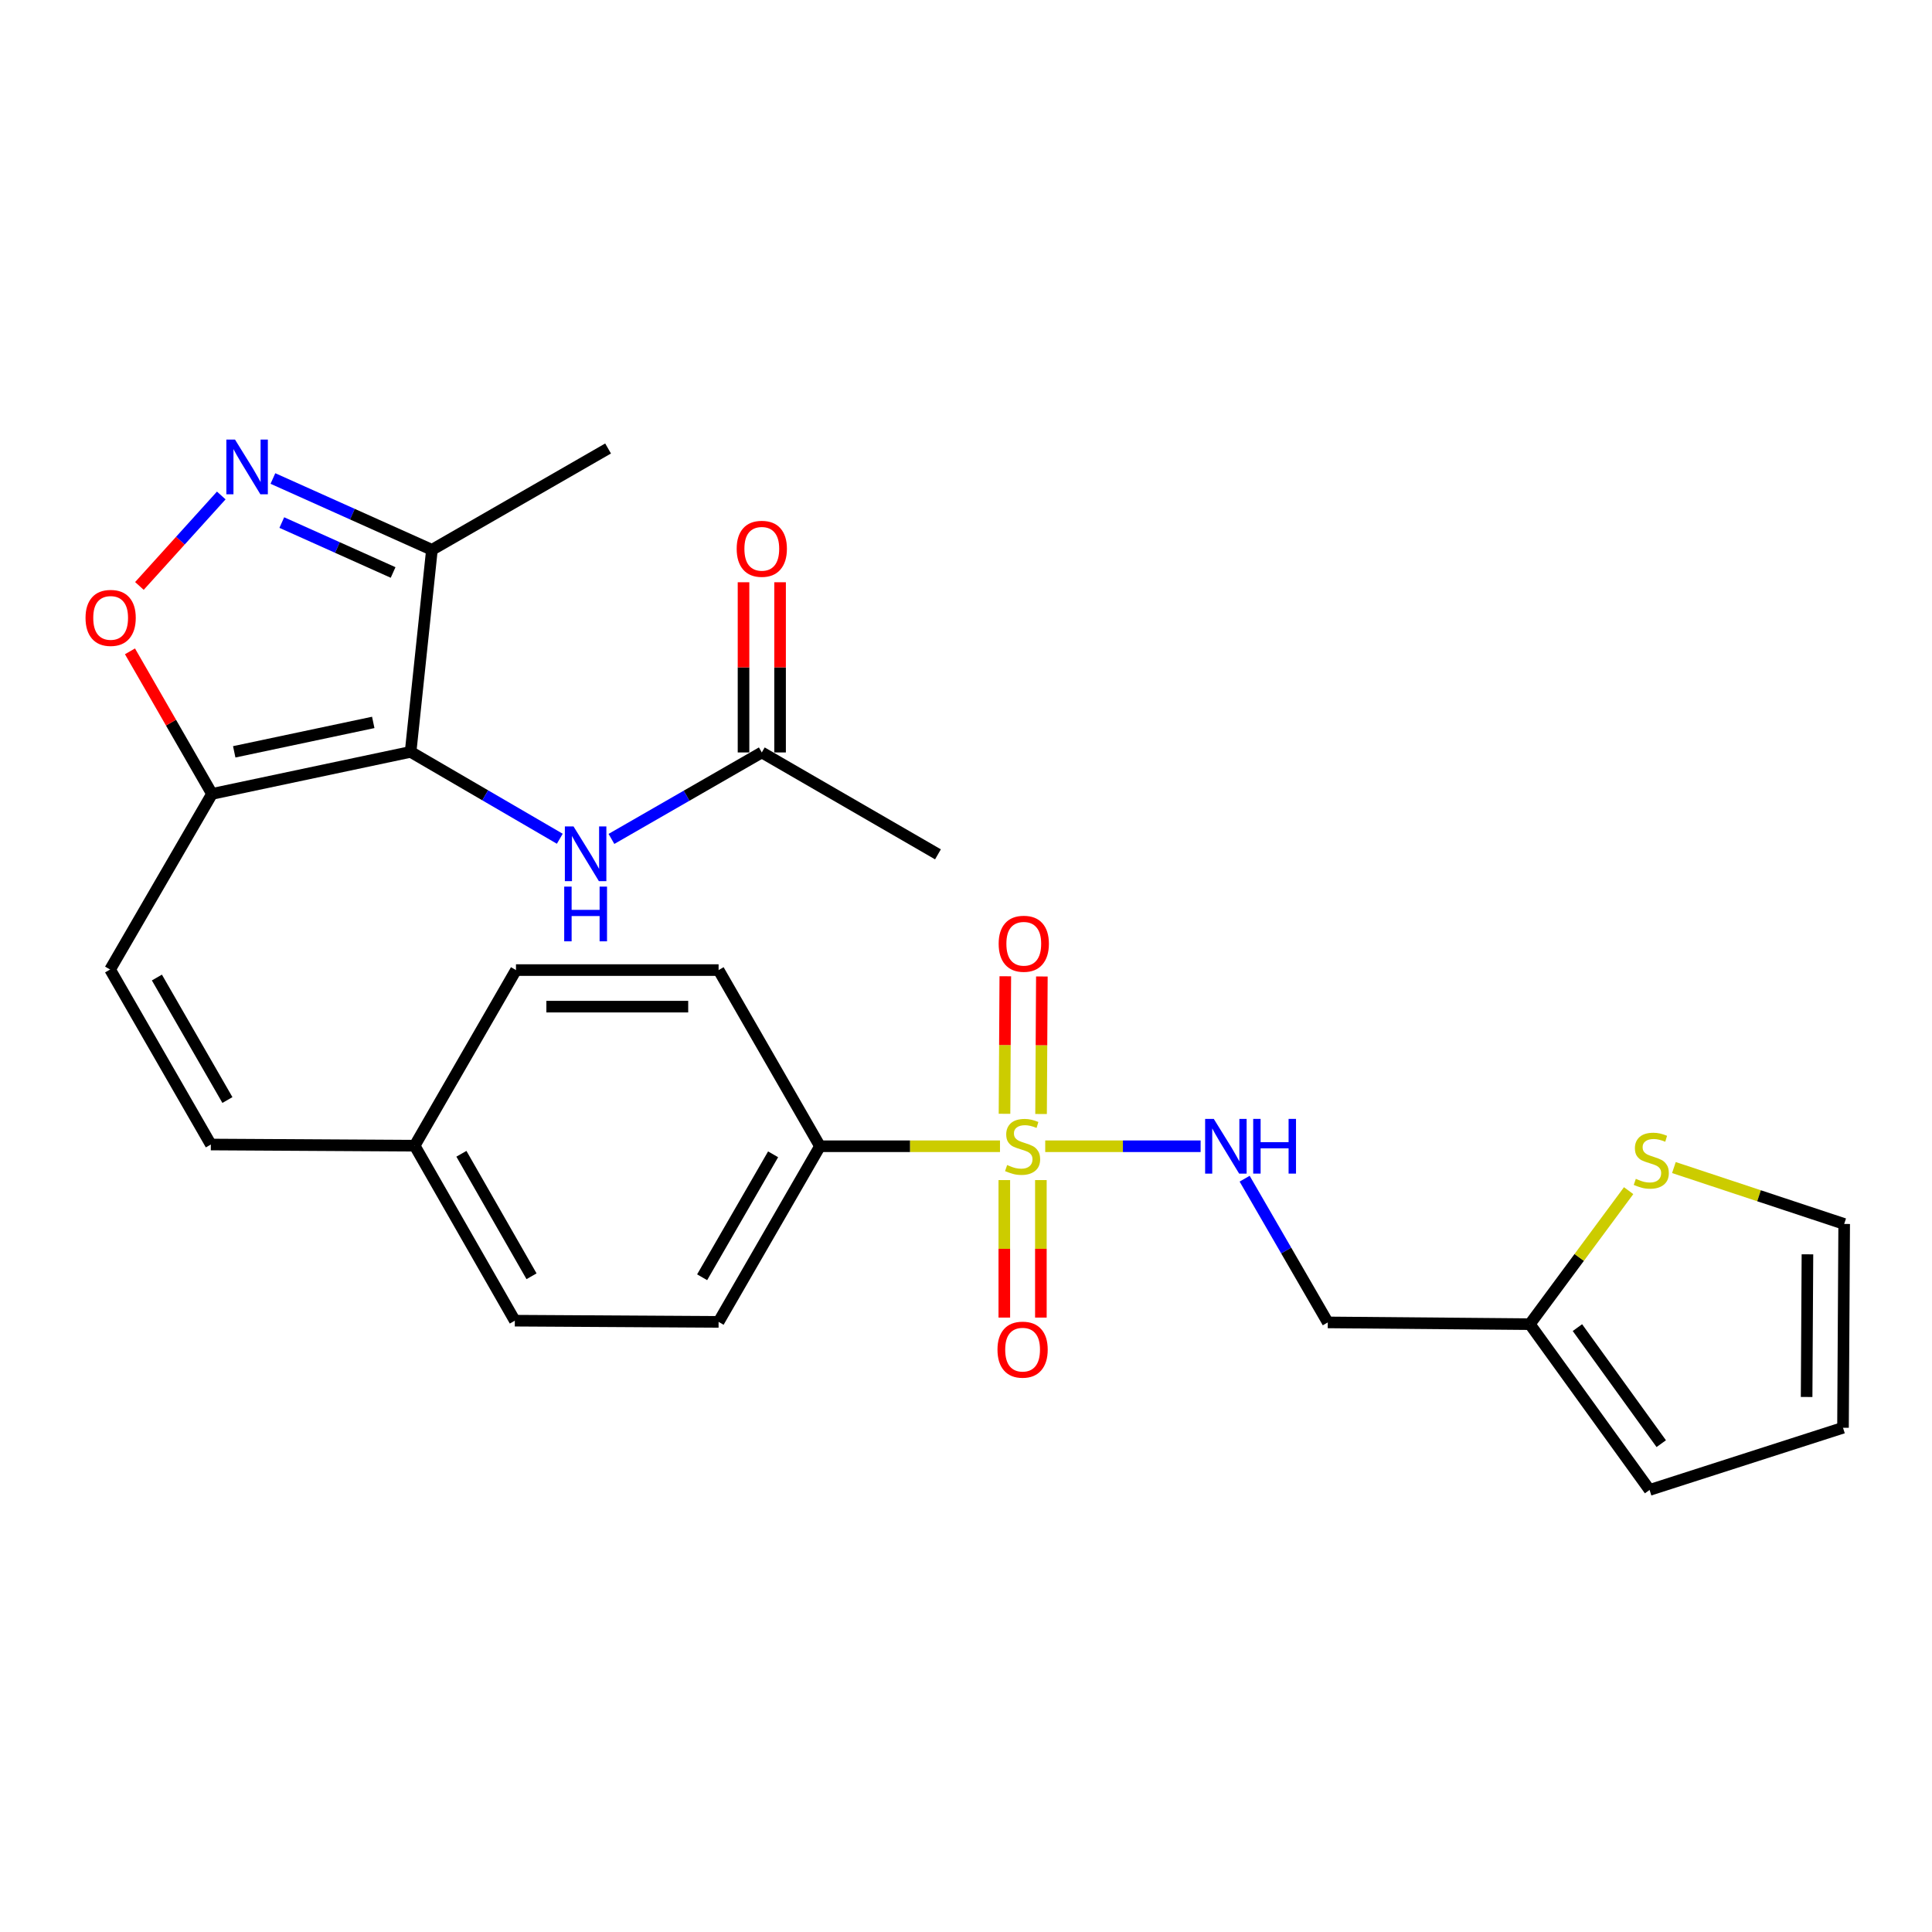 <?xml version='1.0' encoding='iso-8859-1'?>
<svg version='1.1' baseProfile='full'
              xmlns='http://www.w3.org/2000/svg'
                      xmlns:rdkit='http://www.rdkit.org/xml'
                      xmlns:xlink='http://www.w3.org/1999/xlink'
                  xml:space='preserve'
width='1000px' height='1000px' viewBox='0 0 1000 1000'>
<!-- END OF HEADER -->
<rect style='opacity:1.0;fill:#FFFFFF;stroke:none' width='1000' height='1000' x='0' y='0'> </rect>
<path class='bond-6' d='M 541.005,593.296 L 581.22,593.296' style='fill:none;fill-rule:evenodd;stroke:#CCCC00;stroke-width:6px;stroke-linecap:butt;stroke-linejoin:miter;stroke-opacity:1' />
<path class='bond-6' d='M 581.22,593.296 L 621.434,593.296' style='fill:none;fill-rule:evenodd;stroke:#0000FF;stroke-width:6px;stroke-linecap:butt;stroke-linejoin:miter;stroke-opacity:1' />
<path class='bond-8' d='M 517.593,593.296 L 471.004,593.296' style='fill:none;fill-rule:evenodd;stroke:#CCCC00;stroke-width:6px;stroke-linecap:butt;stroke-linejoin:miter;stroke-opacity:1' />
<path class='bond-8' d='M 471.004,593.296 L 424.415,593.296' style='fill:none;fill-rule:evenodd;stroke:#000000;stroke-width:6px;stroke-linecap:butt;stroke-linejoin:miter;stroke-opacity:1' />
<path class='bond-11' d='M 538.854,576.609 L 539.061,541.016' style='fill:none;fill-rule:evenodd;stroke:#CCCC00;stroke-width:6px;stroke-linecap:butt;stroke-linejoin:miter;stroke-opacity:1' />
<path class='bond-11' d='M 539.061,541.016 L 539.268,505.424' style='fill:none;fill-rule:evenodd;stroke:#FF0000;stroke-width:6px;stroke-linecap:butt;stroke-linejoin:miter;stroke-opacity:1' />
<path class='bond-11' d='M 519.93,576.498 L 520.137,540.906' style='fill:none;fill-rule:evenodd;stroke:#CCCC00;stroke-width:6px;stroke-linecap:butt;stroke-linejoin:miter;stroke-opacity:1' />
<path class='bond-11' d='M 520.137,540.906 L 520.344,505.314' style='fill:none;fill-rule:evenodd;stroke:#FF0000;stroke-width:6px;stroke-linecap:butt;stroke-linejoin:miter;stroke-opacity:1' />
<path class='bond-12' d='M 519.833,610.806 L 519.833,646.392' style='fill:none;fill-rule:evenodd;stroke:#CCCC00;stroke-width:6px;stroke-linecap:butt;stroke-linejoin:miter;stroke-opacity:1' />
<path class='bond-12' d='M 519.833,646.392 L 519.833,681.979' style='fill:none;fill-rule:evenodd;stroke:#FF0000;stroke-width:6px;stroke-linecap:butt;stroke-linejoin:miter;stroke-opacity:1' />
<path class='bond-12' d='M 538.757,610.806 L 538.757,646.392' style='fill:none;fill-rule:evenodd;stroke:#CCCC00;stroke-width:6px;stroke-linecap:butt;stroke-linejoin:miter;stroke-opacity:1' />
<path class='bond-12' d='M 538.757,646.392 L 538.757,681.979' style='fill:none;fill-rule:evenodd;stroke:#FF0000;stroke-width:6px;stroke-linecap:butt;stroke-linejoin:miter;stroke-opacity:1' />
<path class='bond-0' d='M 212.531,389.17 L 109.732,410.922' style='fill:none;fill-rule:evenodd;stroke:#000000;stroke-width:6px;stroke-linecap:butt;stroke-linejoin:miter;stroke-opacity:1' />
<path class='bond-0' d='M 193.193,373.919 L 121.234,389.146' style='fill:none;fill-rule:evenodd;stroke:#000000;stroke-width:6px;stroke-linecap:butt;stroke-linejoin:miter;stroke-opacity:1' />
<path class='bond-3' d='M 212.531,389.17 L 223.559,284.585' style='fill:none;fill-rule:evenodd;stroke:#000000;stroke-width:6px;stroke-linecap:butt;stroke-linejoin:miter;stroke-opacity:1' />
<path class='bond-5' d='M 212.531,389.17 L 251.141,411.653' style='fill:none;fill-rule:evenodd;stroke:#000000;stroke-width:6px;stroke-linecap:butt;stroke-linejoin:miter;stroke-opacity:1' />
<path class='bond-5' d='M 251.141,411.653 L 289.752,434.136' style='fill:none;fill-rule:evenodd;stroke:#0000FF;stroke-width:6px;stroke-linecap:butt;stroke-linejoin:miter;stroke-opacity:1' />
<path class='bond-1' d='M 109.732,410.922 L 56.987,501.82' style='fill:none;fill-rule:evenodd;stroke:#000000;stroke-width:6px;stroke-linecap:butt;stroke-linejoin:miter;stroke-opacity:1' />
<path class='bond-4' d='M 109.732,410.922 L 88.504,374.027' style='fill:none;fill-rule:evenodd;stroke:#000000;stroke-width:6px;stroke-linecap:butt;stroke-linejoin:miter;stroke-opacity:1' />
<path class='bond-4' d='M 88.504,374.027 L 67.276,337.131' style='fill:none;fill-rule:evenodd;stroke:#FF0000;stroke-width:6px;stroke-linecap:butt;stroke-linejoin:miter;stroke-opacity:1' />
<path class='bond-2' d='M 114.527,256.459 L 93.342,279.873' style='fill:none;fill-rule:evenodd;stroke:#0000FF;stroke-width:6px;stroke-linecap:butt;stroke-linejoin:miter;stroke-opacity:1' />
<path class='bond-2' d='M 93.342,279.873 L 72.158,303.287' style='fill:none;fill-rule:evenodd;stroke:#FF0000;stroke-width:6px;stroke-linecap:butt;stroke-linejoin:miter;stroke-opacity:1' />
<path class='bond-29' d='M 141.26,247.673 L 182.409,266.129' style='fill:none;fill-rule:evenodd;stroke:#0000FF;stroke-width:6px;stroke-linecap:butt;stroke-linejoin:miter;stroke-opacity:1' />
<path class='bond-29' d='M 182.409,266.129 L 223.559,284.585' style='fill:none;fill-rule:evenodd;stroke:#000000;stroke-width:6px;stroke-linecap:butt;stroke-linejoin:miter;stroke-opacity:1' />
<path class='bond-29' d='M 145.86,270.476 L 174.665,283.395' style='fill:none;fill-rule:evenodd;stroke:#0000FF;stroke-width:6px;stroke-linecap:butt;stroke-linejoin:miter;stroke-opacity:1' />
<path class='bond-29' d='M 174.665,283.395 L 203.47,296.315' style='fill:none;fill-rule:evenodd;stroke:#000000;stroke-width:6px;stroke-linecap:butt;stroke-linejoin:miter;stroke-opacity:1' />
<path class='bond-25' d='M 223.559,284.585 L 314.74,232.134' style='fill:none;fill-rule:evenodd;stroke:#000000;stroke-width:6px;stroke-linecap:butt;stroke-linejoin:miter;stroke-opacity:1' />
<path class='bond-13' d='M 316.483,434.225 L 355.394,411.845' style='fill:none;fill-rule:evenodd;stroke:#0000FF;stroke-width:6px;stroke-linecap:butt;stroke-linejoin:miter;stroke-opacity:1' />
<path class='bond-13' d='M 355.394,411.845 L 394.305,389.465' style='fill:none;fill-rule:evenodd;stroke:#000000;stroke-width:6px;stroke-linecap:butt;stroke-linejoin:miter;stroke-opacity:1' />
<path class='bond-15' d='M 644.226,610.089 L 665.741,647.283' style='fill:none;fill-rule:evenodd;stroke:#0000FF;stroke-width:6px;stroke-linecap:butt;stroke-linejoin:miter;stroke-opacity:1' />
<path class='bond-15' d='M 665.741,647.283 L 687.256,684.477' style='fill:none;fill-rule:evenodd;stroke:#000000;stroke-width:6px;stroke-linecap:butt;stroke-linejoin:miter;stroke-opacity:1' />
<path class='bond-7' d='M 56.987,501.82 L 109.133,592.402' style='fill:none;fill-rule:evenodd;stroke:#000000;stroke-width:6px;stroke-linecap:butt;stroke-linejoin:miter;stroke-opacity:1' />
<path class='bond-7' d='M 81.209,505.966 L 117.711,569.374' style='fill:none;fill-rule:evenodd;stroke:#000000;stroke-width:6px;stroke-linecap:butt;stroke-linejoin:miter;stroke-opacity:1' />
<path class='bond-20' d='M 424.415,593.296 L 371.943,684.204' style='fill:none;fill-rule:evenodd;stroke:#000000;stroke-width:6px;stroke-linecap:butt;stroke-linejoin:miter;stroke-opacity:1' />
<path class='bond-20' d='M 400.154,597.472 L 363.424,661.108' style='fill:none;fill-rule:evenodd;stroke:#000000;stroke-width:6px;stroke-linecap:butt;stroke-linejoin:miter;stroke-opacity:1' />
<path class='bond-21' d='M 424.415,593.296 L 371.943,502.114' style='fill:none;fill-rule:evenodd;stroke:#000000;stroke-width:6px;stroke-linecap:butt;stroke-linejoin:miter;stroke-opacity:1' />
<path class='bond-9' d='M 791.832,685.381 L 687.256,684.477' style='fill:none;fill-rule:evenodd;stroke:#000000;stroke-width:6px;stroke-linecap:butt;stroke-linejoin:miter;stroke-opacity:1' />
<path class='bond-10' d='M 791.832,685.381 L 817.406,650.831' style='fill:none;fill-rule:evenodd;stroke:#000000;stroke-width:6px;stroke-linecap:butt;stroke-linejoin:miter;stroke-opacity:1' />
<path class='bond-10' d='M 817.406,650.831 L 842.979,616.281' style='fill:none;fill-rule:evenodd;stroke:#CCCC00;stroke-width:6px;stroke-linecap:butt;stroke-linejoin:miter;stroke-opacity:1' />
<path class='bond-17' d='M 791.832,685.381 L 853.818,771.191' style='fill:none;fill-rule:evenodd;stroke:#000000;stroke-width:6px;stroke-linecap:butt;stroke-linejoin:miter;stroke-opacity:1' />
<path class='bond-17' d='M 816.47,687.172 L 859.86,747.238' style='fill:none;fill-rule:evenodd;stroke:#000000;stroke-width:6px;stroke-linecap:butt;stroke-linejoin:miter;stroke-opacity:1' />
<path class='bond-16' d='M 866.411,604.324 L 910.478,618.922' style='fill:none;fill-rule:evenodd;stroke:#CCCC00;stroke-width:6px;stroke-linecap:butt;stroke-linejoin:miter;stroke-opacity:1' />
<path class='bond-16' d='M 910.478,618.922 L 954.545,633.52' style='fill:none;fill-rule:evenodd;stroke:#000000;stroke-width:6px;stroke-linecap:butt;stroke-linejoin:miter;stroke-opacity:1' />
<path class='bond-19' d='M 403.767,389.465 L 403.767,345.418' style='fill:none;fill-rule:evenodd;stroke:#000000;stroke-width:6px;stroke-linecap:butt;stroke-linejoin:miter;stroke-opacity:1' />
<path class='bond-19' d='M 403.767,345.418 L 403.767,301.372' style='fill:none;fill-rule:evenodd;stroke:#FF0000;stroke-width:6px;stroke-linecap:butt;stroke-linejoin:miter;stroke-opacity:1' />
<path class='bond-19' d='M 384.843,389.465 L 384.843,345.418' style='fill:none;fill-rule:evenodd;stroke:#000000;stroke-width:6px;stroke-linecap:butt;stroke-linejoin:miter;stroke-opacity:1' />
<path class='bond-19' d='M 384.843,345.418 L 384.843,301.372' style='fill:none;fill-rule:evenodd;stroke:#FF0000;stroke-width:6px;stroke-linecap:butt;stroke-linejoin:miter;stroke-opacity:1' />
<path class='bond-26' d='M 394.305,389.465 L 485.486,442.21' style='fill:none;fill-rule:evenodd;stroke:#000000;stroke-width:6px;stroke-linecap:butt;stroke-linejoin:miter;stroke-opacity:1' />
<path class='bond-14' d='M 109.133,592.402 L 214.623,593.012' style='fill:none;fill-rule:evenodd;stroke:#000000;stroke-width:6px;stroke-linecap:butt;stroke-linejoin:miter;stroke-opacity:1' />
<path class='bond-28' d='M 954.545,633.52 L 953.936,739.01' style='fill:none;fill-rule:evenodd;stroke:#000000;stroke-width:6px;stroke-linecap:butt;stroke-linejoin:miter;stroke-opacity:1' />
<path class='bond-28' d='M 935.53,649.234 L 935.104,723.077' style='fill:none;fill-rule:evenodd;stroke:#000000;stroke-width:6px;stroke-linecap:butt;stroke-linejoin:miter;stroke-opacity:1' />
<path class='bond-18' d='M 853.818,771.191 L 953.936,739.01' style='fill:none;fill-rule:evenodd;stroke:#000000;stroke-width:6px;stroke-linecap:butt;stroke-linejoin:miter;stroke-opacity:1' />
<path class='bond-23' d='M 371.943,684.204 L 266.474,683.584' style='fill:none;fill-rule:evenodd;stroke:#000000;stroke-width:6px;stroke-linecap:butt;stroke-linejoin:miter;stroke-opacity:1' />
<path class='bond-24' d='M 371.943,502.114 L 267.073,502.114' style='fill:none;fill-rule:evenodd;stroke:#000000;stroke-width:6px;stroke-linecap:butt;stroke-linejoin:miter;stroke-opacity:1' />
<path class='bond-24' d='M 356.213,521.038 L 282.804,521.038' style='fill:none;fill-rule:evenodd;stroke:#000000;stroke-width:6px;stroke-linecap:butt;stroke-linejoin:miter;stroke-opacity:1' />
<path class='bond-22' d='M 214.623,593.012 L 267.073,502.114' style='fill:none;fill-rule:evenodd;stroke:#000000;stroke-width:6px;stroke-linecap:butt;stroke-linejoin:miter;stroke-opacity:1' />
<path class='bond-27' d='M 214.623,593.012 L 266.474,683.584' style='fill:none;fill-rule:evenodd;stroke:#000000;stroke-width:6px;stroke-linecap:butt;stroke-linejoin:miter;stroke-opacity:1' />
<path class='bond-27' d='M 238.823,597.196 L 275.119,660.596' style='fill:none;fill-rule:evenodd;stroke:#000000;stroke-width:6px;stroke-linecap:butt;stroke-linejoin:miter;stroke-opacity:1' />
<path  class='atom-0' d='M 521.295 603.016
Q 521.615 603.136, 522.935 603.696
Q 524.255 604.256, 525.695 604.616
Q 527.175 604.936, 528.615 604.936
Q 531.295 604.936, 532.855 603.656
Q 534.415 602.336, 534.415 600.056
Q 534.415 598.496, 533.615 597.536
Q 532.855 596.576, 531.655 596.056
Q 530.455 595.536, 528.455 594.936
Q 525.935 594.176, 524.415 593.456
Q 522.935 592.736, 521.855 591.216
Q 520.815 589.696, 520.815 587.136
Q 520.815 583.576, 523.215 581.376
Q 525.655 579.176, 530.455 579.176
Q 533.735 579.176, 537.455 580.736
L 536.535 583.816
Q 533.135 582.416, 530.575 582.416
Q 527.815 582.416, 526.295 583.576
Q 524.775 584.696, 524.815 586.656
Q 524.815 588.176, 525.575 589.096
Q 526.375 590.016, 527.495 590.536
Q 528.655 591.056, 530.575 591.656
Q 533.135 592.456, 534.655 593.256
Q 536.175 594.056, 537.255 595.696
Q 538.375 597.296, 538.375 600.056
Q 538.375 603.976, 535.735 606.096
Q 533.135 608.176, 528.775 608.176
Q 526.255 608.176, 524.335 607.616
Q 522.455 607.096, 520.215 606.176
L 521.295 603.016
' fill='#CCCC00'/>
<path  class='atom-3' d='M 121.639 227.52
L 130.919 242.52
Q 131.839 244, 133.319 246.68
Q 134.799 249.36, 134.879 249.52
L 134.879 227.52
L 138.639 227.52
L 138.639 255.84
L 134.759 255.84
L 124.799 239.44
Q 123.639 237.52, 122.399 235.32
Q 121.199 233.12, 120.839 232.44
L 120.839 255.84
L 117.159 255.84
L 117.159 227.52
L 121.639 227.52
' fill='#0000FF'/>
<path  class='atom-5' d='M 44.271 319.821
Q 44.271 313.021, 47.631 309.221
Q 50.991 305.421, 57.271 305.421
Q 63.551 305.421, 66.911 309.221
Q 70.271 313.021, 70.271 319.821
Q 70.271 326.701, 66.871 330.621
Q 63.471 334.501, 57.271 334.501
Q 51.031 334.501, 47.631 330.621
Q 44.271 326.741, 44.271 319.821
M 57.271 331.301
Q 61.591 331.301, 63.911 328.421
Q 66.271 325.501, 66.271 319.821
Q 66.271 314.261, 63.911 311.461
Q 61.591 308.621, 57.271 308.621
Q 52.951 308.621, 50.591 311.421
Q 48.271 314.221, 48.271 319.821
Q 48.271 325.541, 50.591 328.421
Q 52.951 331.301, 57.271 331.301
' fill='#FF0000'/>
<path  class='atom-6' d='M 296.853 427.755
L 306.133 442.755
Q 307.053 444.235, 308.533 446.915
Q 310.013 449.595, 310.093 449.755
L 310.093 427.755
L 313.853 427.755
L 313.853 456.075
L 309.973 456.075
L 300.013 439.675
Q 298.853 437.755, 297.613 435.555
Q 296.413 433.355, 296.053 432.675
L 296.053 456.075
L 292.373 456.075
L 292.373 427.755
L 296.853 427.755
' fill='#0000FF'/>
<path  class='atom-6' d='M 292.033 458.907
L 295.873 458.907
L 295.873 470.947
L 310.353 470.947
L 310.353 458.907
L 314.193 458.907
L 314.193 487.227
L 310.353 487.227
L 310.353 474.147
L 295.873 474.147
L 295.873 487.227
L 292.033 487.227
L 292.033 458.907
' fill='#0000FF'/>
<path  class='atom-7' d='M 628.252 579.136
L 637.532 594.136
Q 638.452 595.616, 639.932 598.296
Q 641.412 600.976, 641.492 601.136
L 641.492 579.136
L 645.252 579.136
L 645.252 607.456
L 641.372 607.456
L 631.412 591.056
Q 630.252 589.136, 629.012 586.936
Q 627.812 584.736, 627.452 584.056
L 627.452 607.456
L 623.772 607.456
L 623.772 579.136
L 628.252 579.136
' fill='#0000FF'/>
<path  class='atom-7' d='M 648.652 579.136
L 652.492 579.136
L 652.492 591.176
L 666.972 591.176
L 666.972 579.136
L 670.812 579.136
L 670.812 607.456
L 666.972 607.456
L 666.972 594.376
L 652.492 594.376
L 652.492 607.456
L 648.652 607.456
L 648.652 579.136
' fill='#0000FF'/>
<path  class='atom-11' d='M 846.701 610.165
Q 847.021 610.285, 848.341 610.845
Q 849.661 611.405, 851.101 611.765
Q 852.581 612.085, 854.021 612.085
Q 856.701 612.085, 858.261 610.805
Q 859.821 609.485, 859.821 607.205
Q 859.821 605.645, 859.021 604.685
Q 858.261 603.725, 857.061 603.205
Q 855.861 602.685, 853.861 602.085
Q 851.341 601.325, 849.821 600.605
Q 848.341 599.885, 847.261 598.365
Q 846.221 596.845, 846.221 594.285
Q 846.221 590.725, 848.621 588.525
Q 851.061 586.325, 855.861 586.325
Q 859.141 586.325, 862.861 587.885
L 861.941 590.965
Q 858.541 589.565, 855.981 589.565
Q 853.221 589.565, 851.701 590.725
Q 850.181 591.845, 850.221 593.805
Q 850.221 595.325, 850.981 596.245
Q 851.781 597.165, 852.901 597.685
Q 854.061 598.205, 855.981 598.805
Q 858.541 599.605, 860.061 600.405
Q 861.581 601.205, 862.661 602.845
Q 863.781 604.445, 863.781 607.205
Q 863.781 611.125, 861.141 613.245
Q 858.541 615.325, 854.181 615.325
Q 851.661 615.325, 849.741 614.765
Q 847.861 614.245, 845.621 613.325
L 846.701 610.165
' fill='#CCCC00'/>
<path  class='atom-12' d='M 516.905 488.485
Q 516.905 481.685, 520.265 477.885
Q 523.625 474.085, 529.905 474.085
Q 536.185 474.085, 539.545 477.885
Q 542.905 481.685, 542.905 488.485
Q 542.905 495.365, 539.505 499.285
Q 536.105 503.165, 529.905 503.165
Q 523.665 503.165, 520.265 499.285
Q 516.905 495.405, 516.905 488.485
M 529.905 499.965
Q 534.225 499.965, 536.545 497.085
Q 538.905 494.165, 538.905 488.485
Q 538.905 482.925, 536.545 480.125
Q 534.225 477.285, 529.905 477.285
Q 525.585 477.285, 523.225 480.085
Q 520.905 482.885, 520.905 488.485
Q 520.905 494.205, 523.225 497.085
Q 525.585 499.965, 529.905 499.965
' fill='#FF0000'/>
<path  class='atom-13' d='M 516.295 698.571
Q 516.295 691.771, 519.655 687.971
Q 523.015 684.171, 529.295 684.171
Q 535.575 684.171, 538.935 687.971
Q 542.295 691.771, 542.295 698.571
Q 542.295 705.451, 538.895 709.371
Q 535.495 713.251, 529.295 713.251
Q 523.055 713.251, 519.655 709.371
Q 516.295 705.491, 516.295 698.571
M 529.295 710.051
Q 533.615 710.051, 535.935 707.171
Q 538.295 704.251, 538.295 698.571
Q 538.295 693.011, 535.935 690.211
Q 533.615 687.371, 529.295 687.371
Q 524.975 687.371, 522.615 690.171
Q 520.295 692.971, 520.295 698.571
Q 520.295 704.291, 522.615 707.171
Q 524.975 710.051, 529.295 710.051
' fill='#FF0000'/>
<path  class='atom-20' d='M 381.305 284.055
Q 381.305 277.255, 384.665 273.455
Q 388.025 269.655, 394.305 269.655
Q 400.585 269.655, 403.945 273.455
Q 407.305 277.255, 407.305 284.055
Q 407.305 290.935, 403.905 294.855
Q 400.505 298.735, 394.305 298.735
Q 388.065 298.735, 384.665 294.855
Q 381.305 290.975, 381.305 284.055
M 394.305 295.535
Q 398.625 295.535, 400.945 292.655
Q 403.305 289.735, 403.305 284.055
Q 403.305 278.495, 400.945 275.695
Q 398.625 272.855, 394.305 272.855
Q 389.985 272.855, 387.625 275.655
Q 385.305 278.455, 385.305 284.055
Q 385.305 289.775, 387.625 292.655
Q 389.985 295.535, 394.305 295.535
' fill='#FF0000'/>
</svg>
